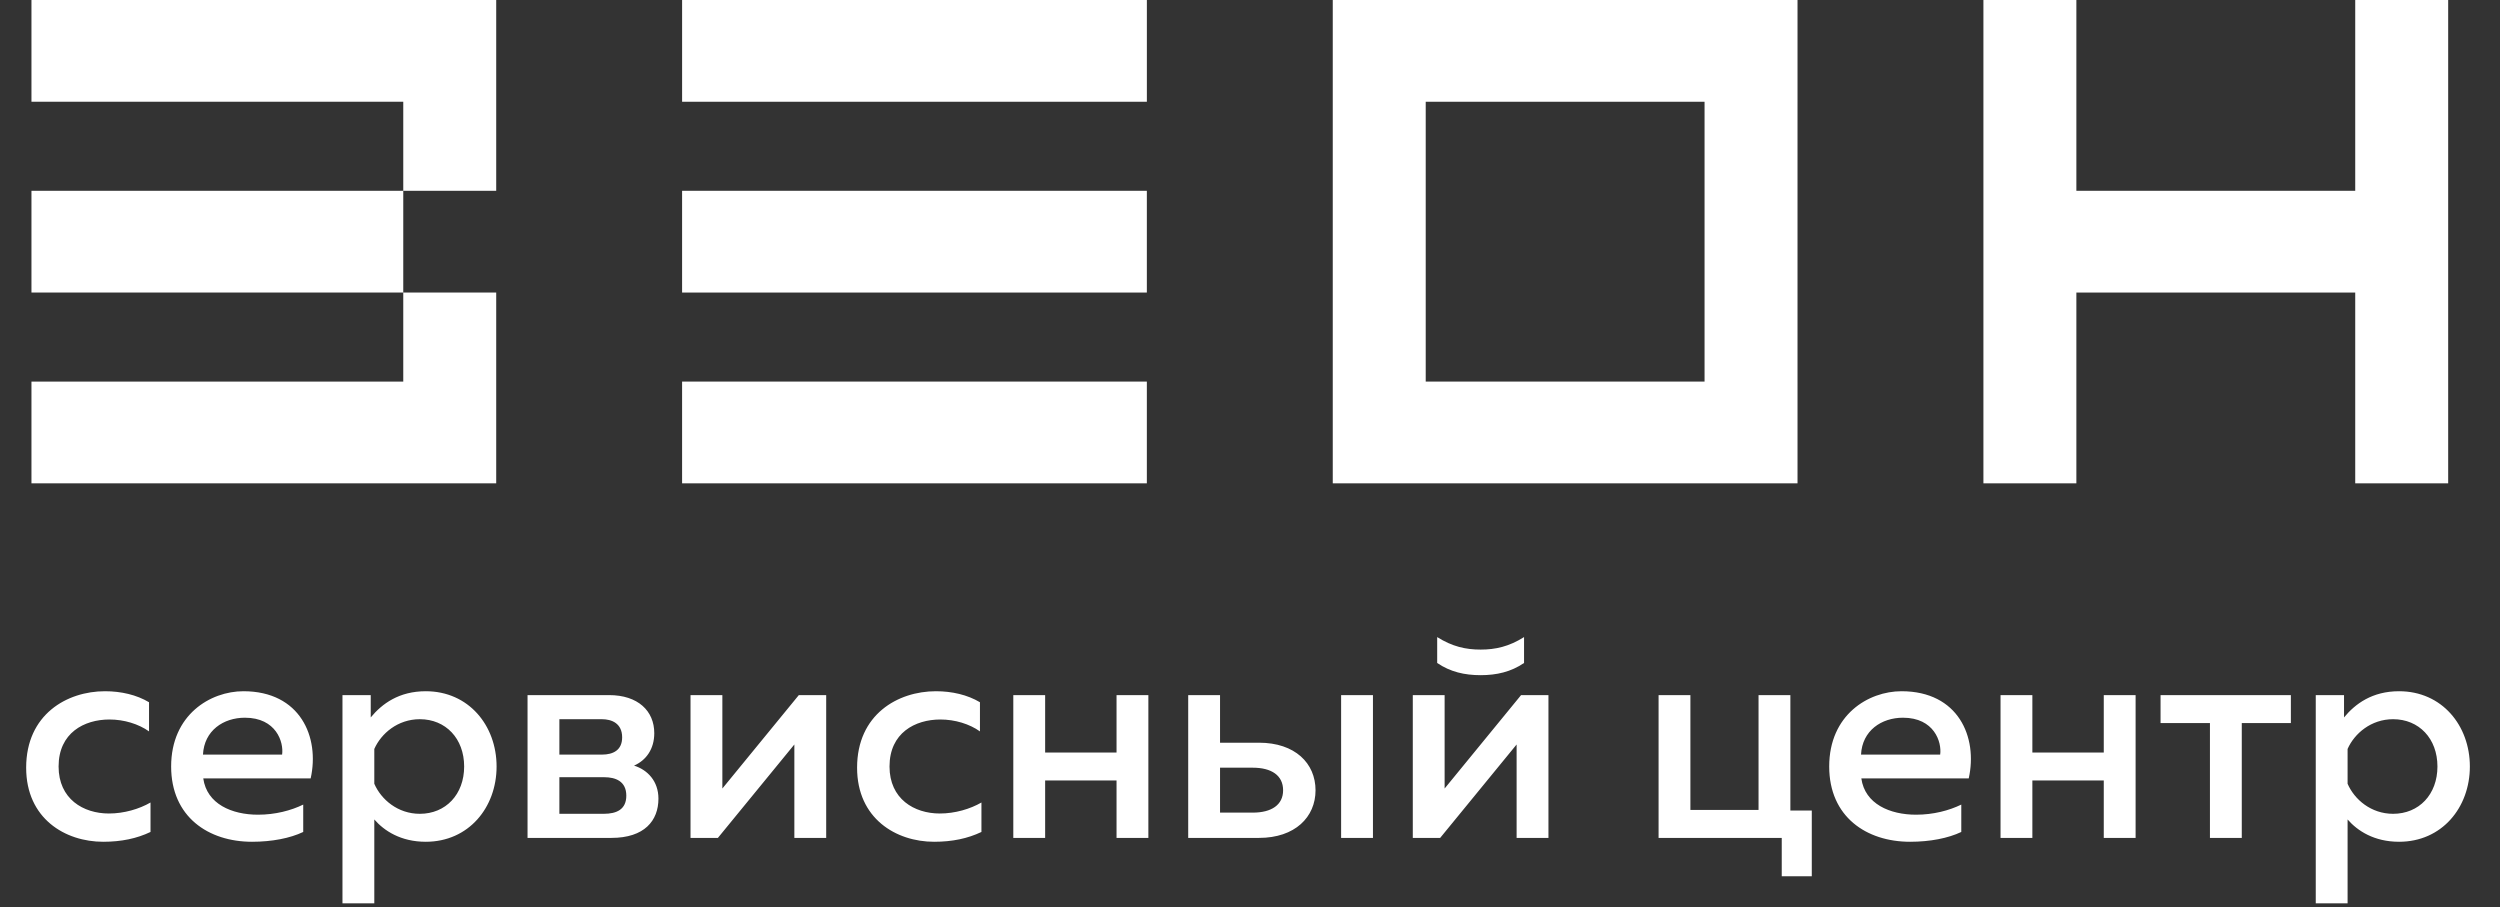 <?xml version="1.0" encoding="UTF-8"?> <svg xmlns="http://www.w3.org/2000/svg" width="248" height="90" viewBox="0 0 248 90" fill="none"><rect x="0" y="0" width="248" height="90" fill="#333333" stroke="none"/> <g clip-path="url(#clip0_1153_55)"> <path fill-rule="evenodd" clip-rule="evenodd" d="M67.665 0H113.769V10.094H67.665V0ZM67.664 18.927H113.767V29.021H67.664V18.927ZM113.767 37.853H67.664V47.947H113.767V37.853Z" fill="white"></path> <path fill-rule="evenodd" clip-rule="evenodd" d="M178.314 0H132.21V37.853V47.947L141.431 47.947L169.092 47.947L178.313 47.947L178.314 47.947V37.853H178.313V10.094H178.314V0ZM169.092 10.094H141.431V37.853H169.092V10.094Z" fill="white"></path> <path fill-rule="evenodd" clip-rule="evenodd" d="M196.755 47.947V29.021V18.927V0H205.976V18.927H233.639V0H242.859V47.947H233.639V29.021H205.976V47.947H196.755Z" fill="white"></path> <path fill-rule="evenodd" clip-rule="evenodd" d="M3.121 0H49.224V8.832L49.224 18.927H40.004V10.094H3.121V0ZM3.121 18.927L40.004 18.927L40.003 29.021H3.121V18.927ZM40.004 37.853H3.121V47.947H49.224V39.115L49.224 29.021H40.004V37.853Z" fill="white"></path> <path d="M2.595 76.155C2.595 81.202 6.461 83.504 10.239 83.504C12.039 83.504 13.574 83.179 14.931 82.53V79.608C13.81 80.257 12.305 80.7 10.8 80.7C8.262 80.7 5.812 79.254 5.812 76.037C5.812 72.702 8.35 71.374 10.859 71.374C12.305 71.374 13.751 71.817 14.784 72.555V69.662C13.544 68.925 12.01 68.57 10.416 68.57C6.639 68.57 2.595 70.872 2.595 76.155ZM16.977 76.037C16.977 81.025 20.666 83.504 25.004 83.504C26.982 83.504 28.782 83.15 30.08 82.53V79.815C28.87 80.405 27.306 80.818 25.595 80.818C22.997 80.818 20.518 79.756 20.164 77.218H30.818C31.733 73.115 29.785 68.57 24.148 68.57C20.872 68.57 16.977 70.902 16.977 76.037ZM27.985 74.857H20.135C20.253 72.466 22.171 71.197 24.296 71.197C27.395 71.197 28.162 73.617 27.985 74.857ZM36.777 71.168V68.954H33.973V89.613H37.131V81.29C38.105 82.412 39.757 83.504 42.236 83.504C46.486 83.504 49.261 80.11 49.261 76.037C49.261 71.964 46.486 68.57 42.236 68.57C39.58 68.57 37.898 69.81 36.777 71.168ZM46.044 76.037C46.044 78.811 44.214 80.73 41.646 80.73C39.462 80.73 37.81 79.313 37.131 77.749V74.296C37.81 72.761 39.462 71.345 41.646 71.345C44.214 71.345 46.044 73.263 46.044 76.037ZM60.654 83.12C63.93 83.12 65.317 81.408 65.317 79.224C65.317 77.483 64.225 76.362 62.897 75.949C64.107 75.417 64.904 74.296 64.904 72.732C64.904 70.518 63.281 68.954 60.418 68.954H52.332V83.12H60.654ZM55.49 77.1H59.946C61.038 77.1 62.13 77.483 62.13 78.929C62.13 80.287 61.185 80.73 59.887 80.73H55.49V77.1ZM55.49 71.345H59.71C60.684 71.345 61.717 71.758 61.717 73.145C61.717 74.414 60.831 74.857 59.71 74.857H55.49V71.345ZM71.215 83.12L78.8 73.853V83.12H81.958V68.954H79.243L71.658 78.221V68.954H68.5V83.12H71.215ZM85.023 76.155C85.023 81.202 88.889 83.504 92.666 83.504C94.467 83.504 96.001 83.179 97.359 82.53V79.608C96.237 80.257 94.732 80.7 93.227 80.7C90.689 80.7 88.24 79.254 88.24 76.037C88.24 72.702 90.778 71.374 93.286 71.374C94.732 71.374 96.178 71.817 97.211 72.555V69.662C95.972 68.925 94.437 68.57 92.843 68.57C89.066 68.57 85.023 70.872 85.023 76.155ZM103.678 83.12V77.424H110.761V83.12H113.918V68.954H110.761V74.65H103.678V68.954H100.52V83.12H103.678ZM124.894 83.12C128.465 83.12 130.501 81.054 130.501 78.398C130.501 75.713 128.465 73.676 124.894 73.676H121.028V68.954H117.87V83.12H124.894ZM121.028 76.155H124.274C126.133 76.155 127.284 76.922 127.284 78.398C127.284 79.844 126.133 80.612 124.274 80.612H121.028V76.155ZM136.197 83.12V68.954H133.039V83.12H136.197ZM151.186 65.767V63.199C149.681 64.144 148.353 64.439 146.877 64.439C145.402 64.439 144.074 64.144 142.569 63.199V65.767C143.867 66.652 145.284 66.977 146.877 66.977C148.471 66.977 149.888 66.652 151.186 65.767ZM142.864 83.12L150.448 73.853V83.12H153.606V68.954H150.891L143.306 78.221V68.954H140.149V83.12H142.864ZM179.729 86.927V80.405H177.605V68.954H174.447V80.346H167.688V68.954H164.531V83.12H176.749V86.927H179.729ZM181.457 76.037C181.457 81.025 185.146 83.504 189.484 83.504C191.461 83.504 193.262 83.15 194.56 82.53V79.815C193.35 80.405 191.786 80.818 190.074 80.818C187.477 80.818 184.998 79.756 184.644 77.218H195.298C196.213 73.115 194.265 68.57 188.628 68.57C185.352 68.57 181.457 70.902 181.457 76.037ZM192.465 74.857H184.614C184.732 72.466 186.651 71.197 188.776 71.197C191.874 71.197 192.642 73.617 192.465 74.857ZM201.611 83.12V77.424H208.694V83.12H211.852V68.954H208.694V74.65H201.611V68.954H198.453V83.12H201.611ZM222.384 83.12V71.728H227.254V68.954H214.327V71.728H219.226V83.12H222.384ZM232.527 71.168V68.954H229.723V89.613H232.881V81.29C233.855 82.412 235.508 83.504 237.987 83.504C242.236 83.504 245.01 80.11 245.01 76.037C245.01 71.964 242.236 68.57 237.987 68.57C235.33 68.57 233.648 69.81 232.527 71.168ZM241.794 76.037C241.794 78.811 239.964 80.73 237.396 80.73C235.212 80.73 233.56 79.313 232.881 77.749V74.296C233.56 72.761 235.212 71.345 237.396 71.345C239.964 71.345 241.794 73.263 241.794 76.037Z" fill="white"></path> </g> <defs> <clipPath id="clip0_1153_55"> <rect width="244.993" height="89.75" fill="white" transform="translate(1.503)"></rect> </clipPath> </defs> </svg> 